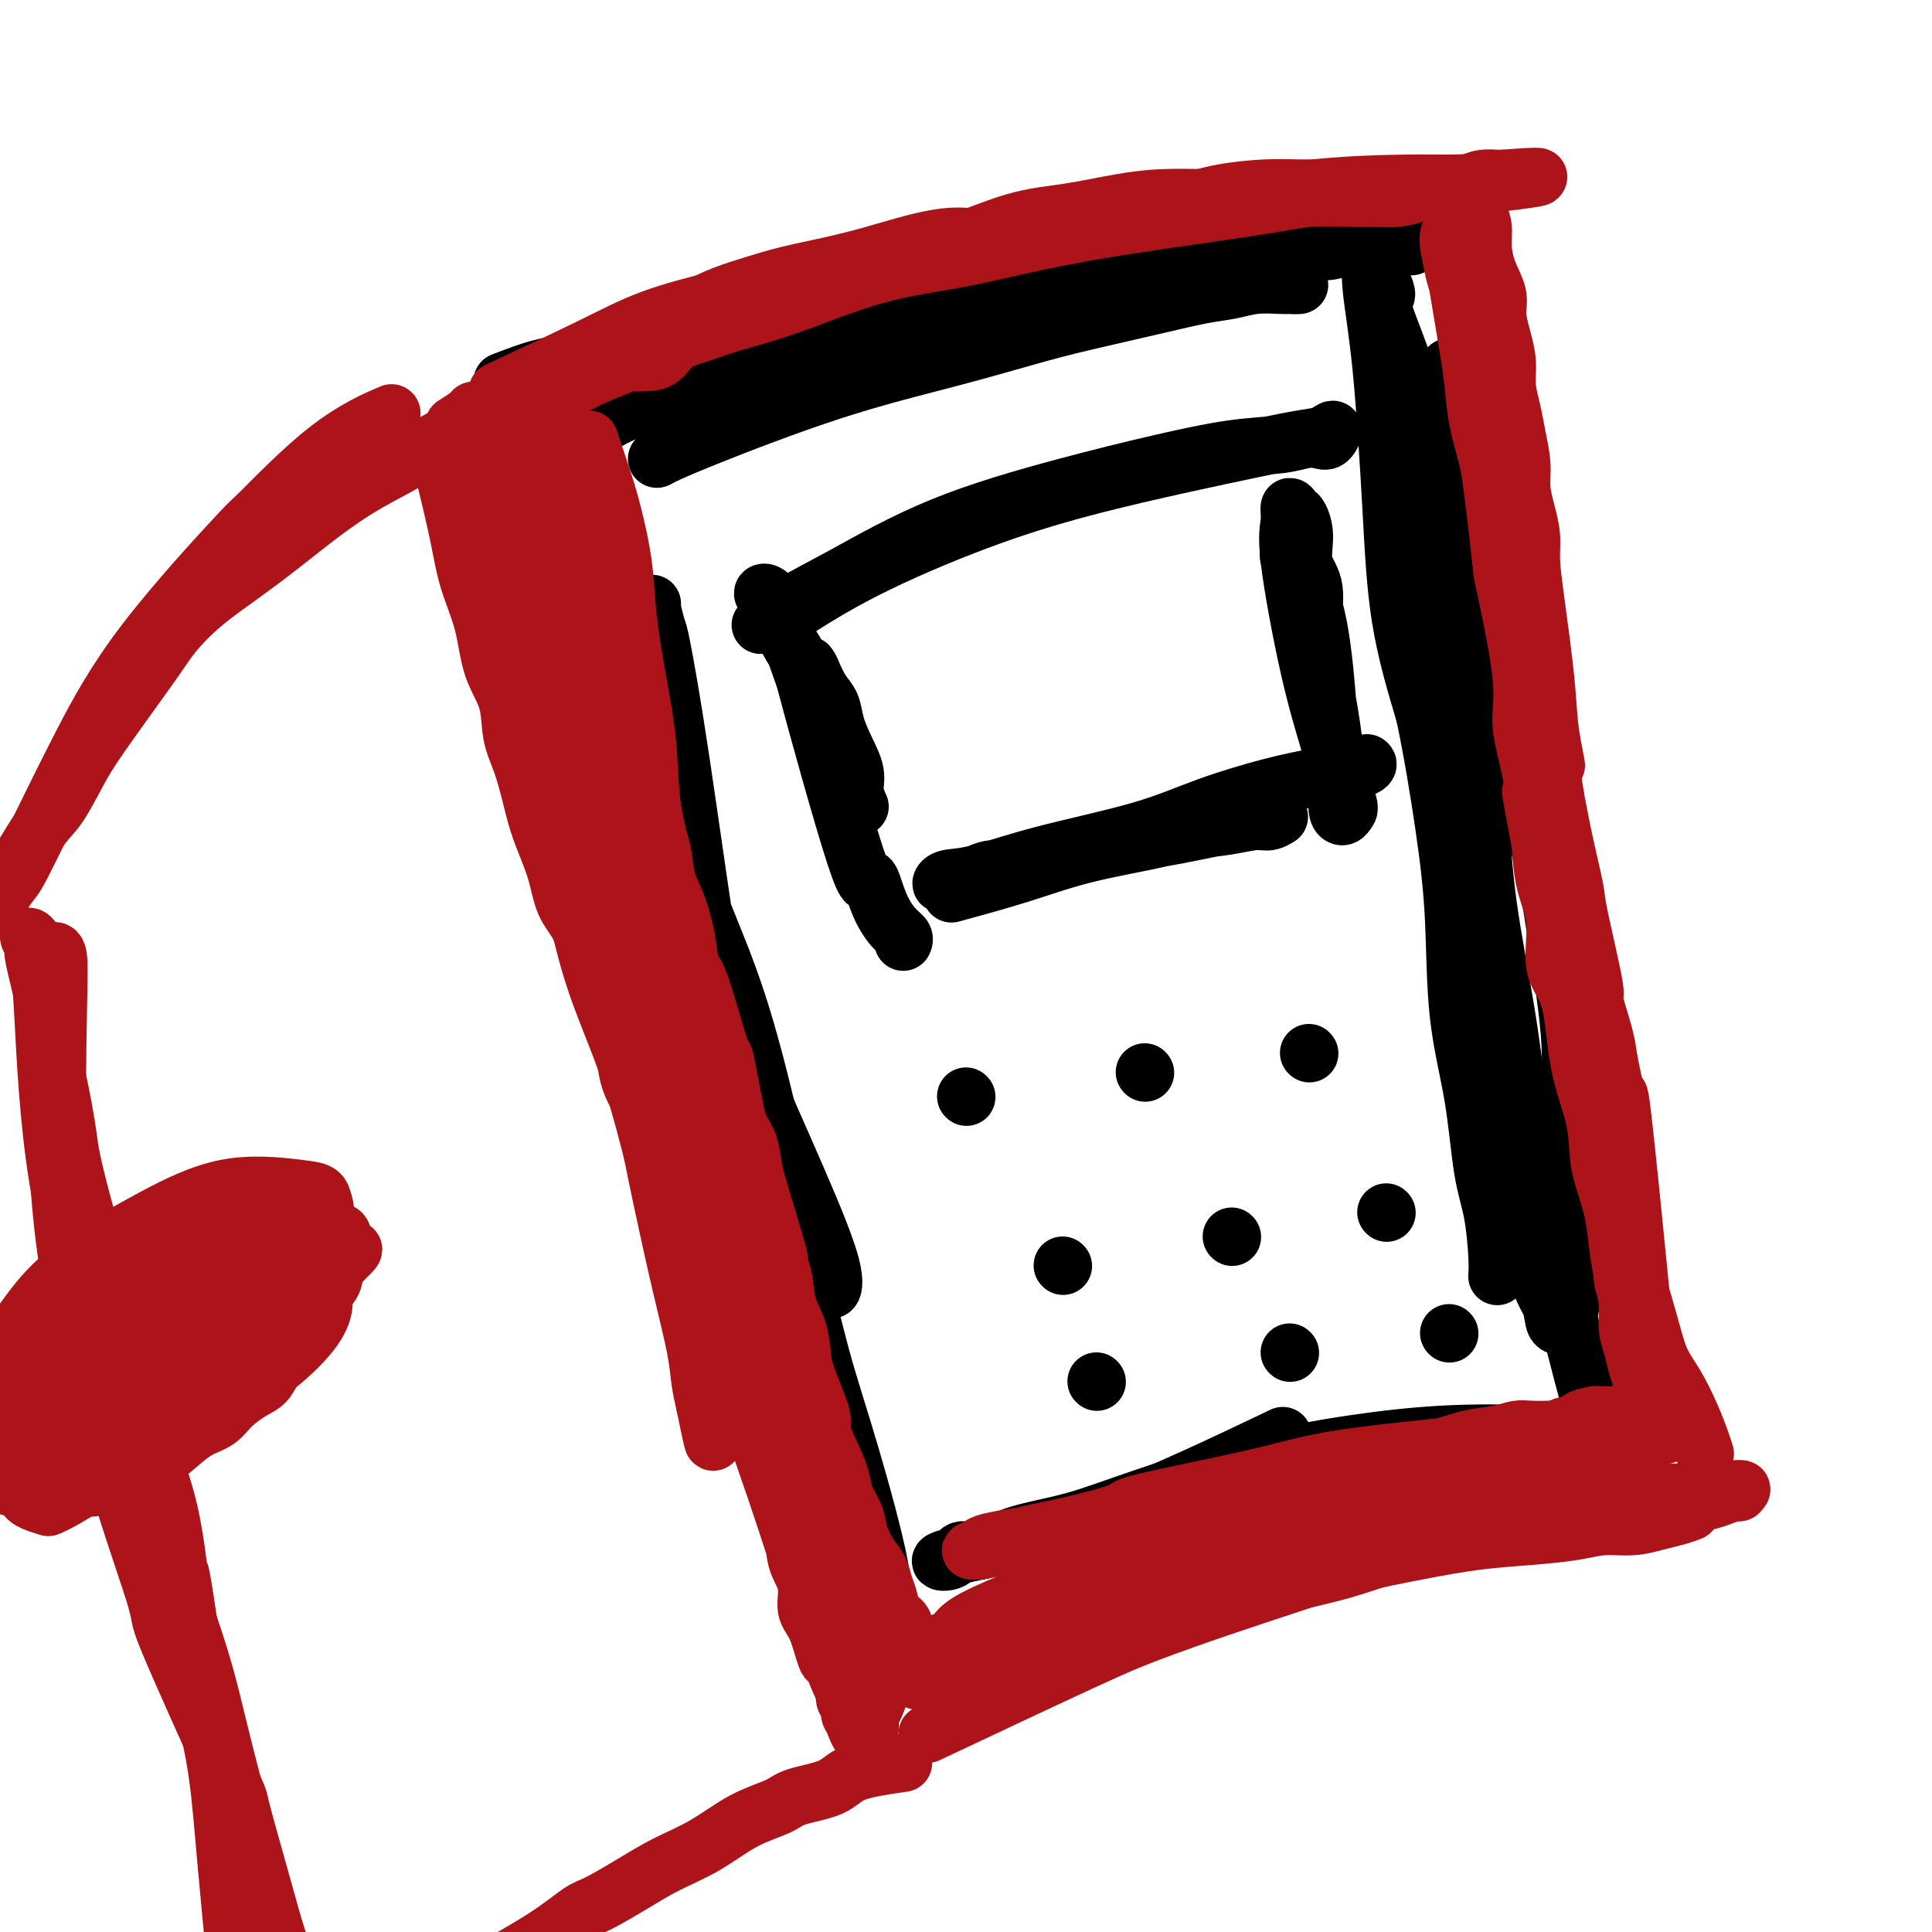 <svg viewBox='0 0 400 400' version='1.1' xmlns='http://www.w3.org/2000/svg' xmlns:xlink='http://www.w3.org/1999/xlink'><g fill='none' stroke='#000000' stroke-width='12' stroke-linecap='round' stroke-linejoin='round'><path d='M136,95c1.378,-0.735 2.756,-1.470 9,-4c6.244,-2.530 17.353,-6.855 27,-10c9.647,-3.145 17.832,-5.108 25,-7c7.168,-1.892 13.319,-3.711 18,-5c4.681,-1.289 7.892,-2.048 12,-3c4.108,-0.952 9.115,-2.097 13,-3c3.885,-0.903 6.650,-1.562 9,-2c2.350,-0.438 4.285,-0.653 6,-1c1.715,-0.347 3.211,-0.824 5,-1c1.789,-0.176 3.870,-0.049 5,0c1.130,0.049 1.310,0.020 2,0c0.690,-0.020 1.892,-0.032 2,0c0.108,0.032 -0.878,0.108 -2,0c-1.122,-0.108 -2.381,-0.400 -4,-1c-1.619,-0.600 -3.599,-1.508 -7,-2c-3.401,-0.492 -8.224,-0.568 -14,0c-5.776,0.568 -12.504,1.781 -20,3c-7.496,1.219 -15.759,2.443 -23,4c-7.241,1.557 -13.460,3.448 -19,5c-5.540,1.552 -10.402,2.767 -15,4c-4.598,1.233 -8.934,2.485 -13,4c-4.066,1.515 -7.864,3.292 -12,5c-4.136,1.708 -8.610,3.345 -12,5c-3.390,1.655 -5.695,3.327 -8,5'/><path d='M120,91c-5.828,3.077 -4.397,3.268 -5,4c-0.603,0.732 -3.239,2.005 -5,3c-1.761,0.995 -2.646,1.713 -3,2c-0.354,0.287 -0.177,0.144 0,0'/><path d='M124,105c1.885,6.451 3.770,12.901 6,22c2.230,9.099 4.805,20.846 7,31c2.195,10.154 4.009,18.715 7,28c2.991,9.285 7.158,19.294 10,28c2.842,8.706 4.358,16.107 6,22c1.642,5.893 3.411,10.276 5,14c1.589,3.724 2.997,6.787 4,9c1.003,2.213 1.600,3.575 2,5c0.400,1.425 0.604,2.912 1,3c0.396,0.088 0.985,-1.225 0,-5c-0.985,-3.775 -3.543,-10.013 -7,-18c-3.457,-7.987 -7.812,-17.723 -11,-25c-3.188,-7.277 -5.210,-12.097 -7,-17c-1.790,-4.903 -3.347,-9.891 -5,-15c-1.653,-5.109 -3.402,-10.340 -5,-16c-1.598,-5.660 -3.044,-11.749 -4,-16c-0.956,-4.251 -1.421,-6.663 -2,-11c-0.579,-4.337 -1.273,-10.599 -2,-16c-0.727,-5.401 -1.488,-9.942 -2,-13c-0.512,-3.058 -0.777,-4.634 -1,-6c-0.223,-1.366 -0.406,-2.522 -1,-3c-0.594,-0.478 -1.598,-0.280 -2,1c-0.402,1.280 -0.201,3.640 0,6'/><path d='M123,113c0.967,4.734 4.383,13.069 7,22c2.617,8.931 4.433,18.459 7,28c2.567,9.541 5.883,19.094 9,27c3.117,7.906 6.033,14.163 10,29c3.967,14.837 8.984,38.254 11,49c2.016,10.746 1.031,8.822 2,13c0.969,4.178 3.892,14.459 6,22c2.108,7.541 3.401,12.341 4,16c0.599,3.659 0.505,6.178 1,8c0.495,1.822 1.579,2.947 2,4c0.421,1.053 0.178,2.034 0,2c-0.178,-0.034 -0.291,-1.082 0,-2c0.291,-0.918 0.988,-1.707 0,-7c-0.988,-5.293 -3.660,-15.090 -6,-23c-2.340,-7.910 -4.349,-13.933 -6,-20c-1.651,-6.067 -2.945,-12.177 -5,-18c-2.055,-5.823 -4.873,-11.357 -7,-17c-2.127,-5.643 -3.564,-11.393 -5,-17c-1.436,-5.607 -2.872,-11.072 -5,-24c-2.128,-12.928 -4.948,-33.321 -7,-47c-2.052,-13.679 -3.334,-20.646 -4,-24c-0.666,-3.354 -0.714,-3.095 -1,-4c-0.286,-0.905 -0.809,-2.975 -1,-4c-0.191,-1.025 -0.052,-1.007 0,-1c0.052,0.007 0.015,0.002 0,0c-0.015,-0.002 -0.007,-0.001 0,0'/><path d='M209,333c6.101,-2.737 12.202,-5.475 19,-8c6.798,-2.525 14.294,-4.839 21,-7c6.706,-2.161 12.623,-4.171 18,-6c5.377,-1.829 10.212,-3.479 15,-5c4.788,-1.521 9.527,-2.914 14,-4c4.473,-1.086 8.681,-1.864 12,-2c3.319,-0.136 5.750,0.370 8,0c2.250,-0.370 4.318,-1.615 6,-2c1.682,-0.385 2.977,0.090 4,0c1.023,-0.090 1.774,-0.743 2,-1c0.226,-0.257 -0.072,-0.116 -1,0c-0.928,0.116 -2.485,0.208 -4,0c-1.515,-0.208 -2.987,-0.717 -7,-1c-4.013,-0.283 -10.567,-0.340 -17,0c-6.433,0.340 -12.747,1.076 -19,2c-6.253,0.924 -12.447,2.035 -20,4c-7.553,1.965 -16.465,4.784 -23,7c-6.535,2.216 -10.694,3.830 -15,5c-4.306,1.170 -8.761,1.894 -12,3c-3.239,1.106 -5.263,2.592 -7,3c-1.737,0.408 -3.187,-0.262 -4,0c-0.813,0.262 -0.988,1.455 -2,2c-1.012,0.545 -2.861,0.441 -2,0c0.861,-0.441 4.430,-1.221 8,-2'/><path d='M203,321c4.560,-1.000 12.958,-2.500 25,-7c12.042,-4.500 27.726,-12.000 34,-15c6.274,-3.000 3.137,-1.500 0,0'/><path d='M332,298c-0.395,-0.452 -0.789,-0.904 -2,-5c-1.211,-4.096 -3.238,-11.837 -5,-19c-1.762,-7.163 -3.258,-13.747 -5,-21c-1.742,-7.253 -3.731,-15.173 -5,-22c-1.269,-6.827 -1.818,-12.560 -3,-20c-1.182,-7.440 -2.996,-16.588 -4,-24c-1.004,-7.412 -1.198,-13.087 -2,-19c-0.802,-5.913 -2.211,-12.065 -3,-17c-0.789,-4.935 -0.958,-8.654 -1,-13c-0.042,-4.346 0.042,-9.321 0,-14c-0.042,-4.679 -0.209,-9.063 0,-13c0.209,-3.937 0.795,-7.428 1,-11c0.205,-3.572 0.031,-7.225 0,-10c-0.031,-2.775 0.083,-4.670 0,-6c-0.083,-1.330 -0.362,-2.093 -1,-3c-0.638,-0.907 -1.635,-1.958 -2,-3c-0.365,-1.042 -0.096,-2.076 0,-2c0.096,0.076 0.021,1.262 0,2c-0.021,0.738 0.012,1.030 0,2c-0.012,0.970 -0.070,2.619 0,6c0.070,3.381 0.266,8.494 2,17c1.734,8.506 5.005,20.406 7,29c1.995,8.594 2.713,13.884 4,20c1.287,6.116 3.144,13.058 5,20'/><path d='M318,172c3.195,14.058 3.181,14.702 4,20c0.819,5.298 2.469,15.248 3,22c0.531,6.752 -0.057,10.305 0,18c0.057,7.695 0.760,19.533 1,25c0.240,5.467 0.019,4.564 0,5c-0.019,0.436 0.165,2.210 0,4c-0.165,1.790 -0.680,3.595 -1,5c-0.320,1.405 -0.444,2.410 -1,3c-0.556,0.590 -1.544,0.764 -2,0c-0.456,-0.764 -0.382,-2.467 -1,-4c-0.618,-1.533 -1.930,-2.895 -3,-8c-1.070,-5.105 -1.898,-13.951 -3,-22c-1.102,-8.049 -2.477,-15.299 -4,-23c-1.523,-7.701 -3.195,-15.853 -4,-22c-0.805,-6.147 -0.744,-10.289 -2,-16c-1.256,-5.711 -3.830,-12.990 -6,-19c-2.170,-6.010 -3.937,-10.751 -4,-22c-0.063,-11.249 1.577,-29.007 0,-43c-1.577,-13.993 -6.372,-24.220 -8,-29c-1.628,-4.780 -0.091,-4.112 0,-5c0.091,-0.888 -1.265,-3.330 -2,-5c-0.735,-1.670 -0.848,-2.567 -1,-2c-0.152,0.567 -0.342,2.600 0,6c0.342,3.400 1.215,8.169 2,16c0.785,7.831 1.480,18.724 2,28c0.520,9.276 0.863,16.936 2,24c1.137,7.064 3.069,13.532 5,20'/><path d='M295,148c1.563,7.417 2.971,15.959 4,23c1.029,7.041 1.680,12.581 2,19c0.320,6.419 0.310,13.718 1,20c0.690,6.282 2.080,11.547 3,17c0.920,5.453 1.371,11.094 2,15c0.629,3.906 1.437,6.078 2,9c0.563,2.922 0.882,6.594 1,9c0.118,2.406 0.034,3.544 0,4c-0.034,0.456 -0.017,0.228 0,0'/><path d='M160,125c-0.251,-0.796 -0.501,-1.592 -1,-2c-0.499,-0.408 -1.246,-0.428 -1,0c0.246,0.428 1.486,1.303 2,2c0.514,0.697 0.301,1.217 1,3c0.699,1.783 2.308,4.828 3,6c0.692,1.172 0.465,0.470 1,2c0.535,1.530 1.831,5.292 3,8c1.169,2.708 2.211,4.363 3,6c0.789,1.637 1.327,3.258 2,5c0.673,1.742 1.483,3.607 2,5c0.517,1.393 0.743,2.313 1,3c0.257,0.687 0.547,1.140 1,2c0.453,0.860 1.071,2.128 1,2c-0.071,-0.128 -0.830,-1.651 -1,-3c-0.170,-1.349 0.250,-2.524 0,-4c-0.250,-1.476 -1.169,-3.255 -2,-5c-0.831,-1.745 -1.573,-3.457 -2,-5c-0.427,-1.543 -0.538,-2.915 -1,-4c-0.462,-1.085 -1.275,-1.881 -2,-3c-0.725,-1.119 -1.363,-2.559 -2,-4'/><path d='M168,139c-1.622,-3.675 -0.678,1.139 -1,1c-0.322,-0.139 -1.909,-5.229 0,2c1.909,7.229 7.314,26.777 10,35c2.686,8.223 2.653,5.121 3,5c0.347,-0.121 1.074,2.738 2,5c0.926,2.262 2.052,3.926 3,5c0.948,1.074 1.717,1.558 2,2c0.283,0.442 0.081,0.840 0,1c-0.081,0.160 -0.040,0.080 0,0'/><path d='M162,128c5.103,-3.271 10.205,-6.542 17,-10c6.795,-3.458 15.282,-7.101 23,-10c7.718,-2.899 14.666,-5.052 22,-7c7.334,-1.948 15.056,-3.691 21,-5c5.944,-1.309 10.112,-2.186 14,-3c3.888,-0.814 7.495,-1.567 10,-2c2.505,-0.433 3.907,-0.548 5,-1c1.093,-0.452 1.879,-1.242 2,-1c0.121,0.242 -0.421,1.517 -1,2c-0.579,0.483 -1.195,0.176 -2,0c-0.805,-0.176 -1.800,-0.220 -3,0c-1.200,0.220 -2.604,0.703 -5,1c-2.396,0.297 -5.785,0.406 -10,1c-4.215,0.594 -9.255,1.673 -15,3c-5.745,1.327 -12.195,2.903 -20,5c-7.805,2.097 -16.964,4.717 -25,8c-8.036,3.283 -14.948,7.231 -20,10c-5.052,2.769 -8.245,4.361 -11,6c-2.755,1.639 -5.073,3.325 -6,4c-0.927,0.675 -0.464,0.337 0,0'/><path d='M197,185c4.809,-1.314 9.617,-2.628 14,-4c4.383,-1.372 8.340,-2.803 13,-4c4.660,-1.197 10.024,-2.162 14,-3c3.976,-0.838 6.563,-1.550 9,-2c2.437,-0.450 4.724,-0.638 7,-1c2.276,-0.362 4.541,-0.896 6,-1c1.459,-0.104 2.113,0.223 3,0c0.887,-0.223 2.005,-0.996 2,-1c-0.005,-0.004 -1.135,0.760 -2,1c-0.865,0.240 -1.464,-0.046 -3,0c-1.536,0.046 -4.008,0.423 -7,1c-2.992,0.577 -6.505,1.354 -10,2c-3.495,0.646 -6.974,1.162 -11,2c-4.026,0.838 -8.601,1.999 -12,3c-3.399,1.001 -5.622,1.842 -8,2c-2.378,0.158 -4.910,-0.368 -7,0c-2.090,0.368 -3.738,1.628 -5,2c-1.262,0.372 -2.138,-0.146 -3,0c-0.862,0.146 -1.709,0.956 -2,1c-0.291,0.044 -0.027,-0.679 1,-1c1.027,-0.321 2.817,-0.239 6,-1c3.183,-0.761 7.759,-2.364 14,-4c6.241,-1.636 14.147,-3.304 20,-5c5.853,-1.696 9.653,-3.418 14,-5c4.347,-1.582 9.242,-3.023 13,-4c3.758,-0.977 6.379,-1.488 9,-2'/><path d='M272,161c12.735,-3.431 7.073,-1.507 6,-1c-1.073,0.507 2.442,-0.402 4,-1c1.558,-0.598 1.159,-0.885 1,-1c-0.159,-0.115 -0.080,-0.057 0,0'/><path d='M276,161c-0.289,-3.772 -0.578,-7.543 -1,-13c-0.422,-5.457 -0.977,-12.599 -2,-18c-1.023,-5.401 -2.513,-9.061 -3,-12c-0.487,-2.939 0.028,-5.158 0,-7c-0.028,-1.842 -0.599,-3.309 -1,-4c-0.401,-0.691 -0.632,-0.606 -1,-1c-0.368,-0.394 -0.874,-1.266 -1,-1c-0.126,0.266 0.128,1.670 0,3c-0.128,1.330 -0.637,2.586 0,8c0.637,5.414 2.418,14.988 4,22c1.582,7.012 2.963,11.463 4,15c1.037,3.537 1.731,6.160 2,8c0.269,1.840 0.112,2.897 0,4c-0.112,1.103 -0.181,2.253 0,3c0.181,0.747 0.610,1.091 1,1c0.390,-0.091 0.740,-0.617 1,-1c0.260,-0.383 0.430,-0.623 0,-2c-0.430,-1.377 -1.458,-3.890 -2,-6c-0.542,-2.110 -0.597,-3.816 -1,-7c-0.403,-3.184 -1.155,-7.845 -2,-12c-0.845,-4.155 -1.785,-7.805 -2,-11c-0.215,-3.195 0.293,-5.936 0,-8c-0.293,-2.064 -1.388,-3.450 -2,-5c-0.612,-1.550 -0.742,-3.263 -1,-4c-0.258,-0.737 -0.645,-0.496 -1,0c-0.355,0.496 -0.677,1.248 -1,2'/><path d='M267,115c-0.333,0.333 -0.167,0.167 0,0'/><path d='M200,227c0.000,0.000 0.100,0.100 0.1,0.1'/><path d='M237,222c0.000,0.000 0.100,0.100 0.1,0.1'/><path d='M271,218c0.000,0.000 0.100,0.100 0.1,0.1'/><path d='M220,262c0.000,0.000 0.100,0.100 0.1,0.1'/><path d='M255,256c0.000,0.000 0.100,0.100 0.1,0.1'/><path d='M287,251c0.000,0.000 0.100,0.100 0.1,0.1'/><path d='M227,286c0.000,0.000 0.100,0.100 0.1,0.1'/><path d='M267,280c0.000,0.000 0.100,0.100 0.1,0.1'/><path d='M300,276c0.000,0.000 0.100,0.100 0.1,0.1'/><path d='M104,79c3.034,-1.172 6.068,-2.344 9,-3c2.932,-0.656 5.763,-0.794 7,-1c1.237,-0.206 0.881,-0.478 2,-1c1.119,-0.522 3.714,-1.292 6,-2c2.286,-0.708 4.262,-1.354 7,-2c2.738,-0.646 6.239,-1.291 9,-2c2.761,-0.709 4.782,-1.482 7,-2c2.218,-0.518 4.632,-0.782 7,-1c2.368,-0.218 4.691,-0.391 7,-1c2.309,-0.609 4.605,-1.655 7,-2c2.395,-0.345 4.891,0.010 7,0c2.109,-0.010 3.833,-0.384 6,-1c2.167,-0.616 4.777,-1.474 7,-2c2.223,-0.526 4.059,-0.719 6,-1c1.941,-0.281 3.988,-0.650 6,-1c2.012,-0.350 3.990,-0.682 6,-1c2.010,-0.318 4.051,-0.621 6,-1c1.949,-0.379 3.804,-0.834 6,-1c2.196,-0.166 4.733,-0.045 7,0c2.267,0.045 4.264,0.012 6,0c1.736,-0.012 3.210,-0.003 5,0c1.790,0.003 3.895,0.002 6,0'/><path d='M246,54c4.707,-0.222 4.474,-0.776 6,-1c1.526,-0.224 4.810,-0.116 7,0c2.190,0.116 3.285,0.241 5,0c1.715,-0.241 4.050,-0.849 6,-1c1.950,-0.151 3.515,0.156 5,0c1.485,-0.156 2.890,-0.774 4,-1c1.110,-0.226 1.927,-0.061 3,0c1.073,0.061 2.404,0.016 4,0c1.596,-0.016 3.459,-0.004 4,0c0.541,0.004 -0.239,0.001 0,0c0.239,-0.001 1.497,-0.000 2,0c0.503,0.000 0.252,0.000 0,0'/></g>
<g fill='none' stroke='#AD1419' stroke-width='12' stroke-linecap='round' stroke-linejoin='round'><path d='M103,81c6.900,-3.226 13.800,-6.453 19,-9c5.200,-2.547 8.699,-4.415 13,-6c4.301,-1.585 9.405,-2.886 14,-4c4.595,-1.114 8.680,-2.041 13,-3c4.320,-0.959 8.875,-1.951 13,-3c4.125,-1.049 7.822,-2.154 12,-3c4.178,-0.846 8.839,-1.434 13,-2c4.161,-0.566 7.824,-1.111 12,-2c4.176,-0.889 8.867,-2.123 13,-3c4.133,-0.877 7.710,-1.398 11,-2c3.290,-0.602 6.295,-1.286 9,-2c2.705,-0.714 5.111,-1.459 8,-2c2.889,-0.541 6.260,-0.877 9,-1c2.740,-0.123 4.847,-0.033 7,0c2.153,0.033 4.351,0.009 6,0c1.649,-0.009 2.749,-0.002 5,0c2.251,0.002 5.653,0.001 7,0c1.347,-0.001 0.638,-0.000 1,0c0.362,0.000 1.793,0.000 3,0c1.207,-0.000 2.190,-0.000 3,0c0.810,0.000 1.449,0.000 2,0c0.551,-0.000 1.015,-0.000 1,0c-0.015,0.000 -0.507,0.000 -1,0'/><path d='M296,39c6.496,-0.199 1.236,-0.197 -1,0c-2.236,0.197 -1.447,0.588 -2,1c-0.553,0.412 -2.449,0.846 -4,1c-1.551,0.154 -2.757,0.027 -4,0c-1.243,-0.027 -2.524,0.044 -5,0c-2.476,-0.044 -6.148,-0.204 -9,0c-2.852,0.204 -4.884,0.770 -13,2c-8.116,1.230 -22.315,3.123 -33,5c-10.685,1.877 -17.855,3.738 -24,5c-6.145,1.262 -11.265,1.924 -16,3c-4.735,1.076 -9.085,2.566 -13,4c-3.915,1.434 -7.394,2.811 -11,4c-3.606,1.189 -7.338,2.189 -10,3c-2.662,0.811 -4.253,1.433 -6,2c-1.747,0.567 -3.651,1.080 -5,2c-1.349,0.920 -2.142,2.247 -3,3c-0.858,0.753 -1.781,0.933 -3,1c-1.219,0.067 -2.735,0.022 -4,0c-1.265,-0.022 -2.278,-0.022 -3,0c-0.722,0.022 -1.152,0.065 -2,0c-0.848,-0.065 -2.114,-0.239 -3,0c-0.886,0.239 -1.392,0.890 -2,1c-0.608,0.110 -1.317,-0.321 -2,0c-0.683,0.321 -1.338,1.392 -2,2c-0.662,0.608 -1.330,0.751 -2,1c-0.670,0.249 -1.342,0.605 -2,1c-0.658,0.395 -1.301,0.830 -2,1c-0.699,0.170 -1.456,0.077 -2,0c-0.544,-0.077 -0.877,-0.136 -1,0c-0.123,0.136 -0.035,0.467 0,1c0.035,0.533 0.018,1.266 0,2'/><path d='M107,84c-1.745,1.562 -0.608,1.467 0,2c0.608,0.533 0.688,1.695 1,3c0.312,1.305 0.858,2.754 1,4c0.142,1.246 -0.118,2.290 1,5c1.118,2.710 3.614,7.087 5,10c1.386,2.913 1.661,4.361 2,6c0.339,1.639 0.743,3.468 2,7c1.257,3.532 3.367,8.767 5,13c1.633,4.233 2.788,7.464 3,9c0.212,1.536 -0.519,1.377 0,3c0.519,1.623 2.290,5.027 3,7c0.710,1.973 0.361,2.516 1,5c0.639,2.484 2.268,6.910 3,9c0.732,2.090 0.567,1.845 1,3c0.433,1.155 1.464,3.711 2,6c0.536,2.289 0.578,4.310 1,6c0.422,1.690 1.224,3.047 2,5c0.776,1.953 1.528,4.502 2,7c0.472,2.498 0.665,4.947 1,6c0.335,1.053 0.811,0.711 2,4c1.189,3.289 3.091,10.210 4,13c0.909,2.790 0.825,1.448 1,2c0.175,0.552 0.610,2.997 1,5c0.390,2.003 0.734,3.564 1,5c0.266,1.436 0.453,2.746 1,4c0.547,1.254 1.455,2.453 2,4c0.545,1.547 0.727,3.442 1,5c0.273,1.558 0.636,2.779 1,4'/><path d='M157,246c7.909,26.000 2.682,10.001 1,5c-1.682,-5.001 0.183,0.997 1,4c0.817,3.003 0.587,3.013 1,4c0.413,0.987 1.470,2.951 2,5c0.530,2.049 0.532,4.181 1,6c0.468,1.819 1.402,3.324 2,5c0.598,1.676 0.859,3.521 1,5c0.141,1.479 0.160,2.590 1,5c0.840,2.410 2.500,6.118 3,8c0.500,1.882 -0.160,1.938 0,3c0.160,1.062 1.141,3.130 2,5c0.859,1.870 1.595,3.543 2,5c0.405,1.457 0.479,2.697 1,4c0.521,1.303 1.487,2.670 2,4c0.513,1.330 0.571,2.624 1,4c0.429,1.376 1.227,2.834 2,4c0.773,1.166 1.521,2.041 2,3c0.479,0.959 0.688,2.001 1,3c0.312,0.999 0.728,1.955 1,3c0.272,1.045 0.401,2.178 1,3c0.599,0.822 1.667,1.333 2,2c0.333,0.667 -0.071,1.489 0,2c0.071,0.511 0.615,0.711 1,1c0.385,0.289 0.610,0.667 1,1c0.390,0.333 0.944,0.622 1,1c0.056,0.378 -0.385,0.844 0,1c0.385,0.156 1.598,0.000 2,0c0.402,-0.000 -0.007,0.154 0,0c0.007,-0.154 0.431,-0.615 1,-1c0.569,-0.385 1.285,-0.692 2,-1'/><path d='M195,340c1.645,-0.173 2.259,-1.106 3,-2c0.741,-0.894 1.610,-1.749 4,-3c2.390,-1.251 6.302,-2.900 9,-4c2.698,-1.100 4.183,-1.652 6,-2c1.817,-0.348 3.965,-0.491 6,-1c2.035,-0.509 3.956,-1.383 6,-2c2.044,-0.617 4.211,-0.977 6,-1c1.789,-0.023 3.198,0.289 5,0c1.802,-0.289 3.995,-1.181 6,-2c2.005,-0.819 3.823,-1.567 6,-2c2.177,-0.433 4.714,-0.553 7,-1c2.286,-0.447 4.321,-1.221 7,-2c2.679,-0.779 6.003,-1.564 9,-2c2.997,-0.436 5.668,-0.523 8,-1c2.332,-0.477 4.324,-1.344 7,-2c2.676,-0.656 6.038,-1.099 9,-2c2.962,-0.901 5.526,-2.259 8,-3c2.474,-0.741 4.857,-0.866 7,-1c2.143,-0.134 4.045,-0.277 6,-1c1.955,-0.723 3.961,-2.025 6,-3c2.039,-0.975 4.109,-1.624 6,-2c1.891,-0.376 3.602,-0.478 5,-1c1.398,-0.522 2.484,-1.464 4,-2c1.516,-0.536 3.462,-0.666 4,-1c0.538,-0.334 -0.333,-0.871 0,-1c0.333,-0.129 1.871,0.151 2,0c0.129,-0.151 -1.151,-0.731 -2,-1c-0.849,-0.269 -1.267,-0.226 -3,0c-1.733,0.226 -4.781,0.636 -8,1c-3.219,0.364 -6.610,0.682 -10,1'/><path d='M324,297c-6.396,0.316 -11.887,1.105 -20,2c-8.113,0.895 -18.848,1.896 -26,3c-7.152,1.104 -10.720,2.312 -18,4c-7.280,1.688 -18.274,3.856 -23,5c-4.726,1.144 -3.186,1.263 -5,2c-1.814,0.737 -6.982,2.092 -11,3c-4.018,0.908 -6.885,1.367 -9,2c-2.115,0.633 -3.478,1.438 -5,2c-1.522,0.562 -3.205,0.880 -4,1c-0.795,0.120 -0.704,0.043 -1,0c-0.296,-0.043 -0.979,-0.053 -1,0c-0.021,0.053 0.619,0.170 1,0c0.381,-0.170 0.502,-0.626 1,-1c0.498,-0.374 1.374,-0.667 3,-1c1.626,-0.333 4.002,-0.707 6,-1c1.998,-0.293 3.619,-0.505 6,-1c2.381,-0.495 5.521,-1.272 9,-2c3.479,-0.728 7.298,-1.406 11,-2c3.702,-0.594 7.286,-1.105 11,-2c3.714,-0.895 7.558,-2.175 11,-3c3.442,-0.825 6.481,-1.194 10,-2c3.519,-0.806 7.519,-2.047 11,-3c3.481,-0.953 6.445,-1.618 9,-2c2.555,-0.382 4.702,-0.481 7,-1c2.298,-0.519 4.746,-1.460 7,-2c2.254,-0.540 4.315,-0.681 6,-1c1.685,-0.319 2.993,-0.818 4,-1c1.007,-0.182 1.713,-0.049 3,0c1.287,0.049 3.154,0.013 4,0c0.846,-0.013 0.670,-0.004 1,0c0.330,0.004 1.165,0.002 2,0'/><path d='M324,296c18.811,-4.106 5.340,-1.871 1,-1c-4.340,0.871 0.451,0.377 2,0c1.549,-0.377 -0.143,-0.636 0,-1c0.143,-0.364 2.121,-0.832 3,-1c0.879,-0.168 0.659,-0.034 1,0c0.341,0.034 1.244,-0.032 2,0c0.756,0.032 1.365,0.160 2,0c0.635,-0.160 1.295,-0.609 2,-1c0.705,-0.391 1.454,-0.726 2,-1c0.546,-0.274 0.890,-0.488 1,-1c0.110,-0.512 -0.013,-1.322 0,-2c0.013,-0.678 0.162,-1.225 0,-2c-0.162,-0.775 -0.635,-1.777 -1,-3c-0.365,-1.223 -0.623,-2.667 -1,-4c-0.377,-1.333 -0.874,-2.556 -1,-4c-0.126,-1.444 0.117,-3.110 0,-5c-0.117,-1.890 -0.595,-4.004 -1,-6c-0.405,-1.996 -0.736,-3.874 -1,-6c-0.264,-2.126 -0.459,-4.501 -1,-7c-0.541,-2.499 -1.428,-5.123 -2,-7c-0.572,-1.877 -0.831,-3.008 -1,-5c-0.169,-1.992 -0.250,-4.845 -1,-8c-0.750,-3.155 -2.169,-6.613 -3,-11c-0.831,-4.387 -1.073,-9.703 -2,-13c-0.927,-3.297 -2.537,-4.574 -3,-7c-0.463,-2.426 0.222,-5.999 0,-9c-0.222,-3.001 -1.349,-5.429 -2,-8c-0.651,-2.571 -0.825,-5.286 -1,-8'/><path d='M319,175c-3.450,-18.410 -1.576,-8.934 -1,-7c0.576,1.934 -0.146,-3.675 -1,-8c-0.854,-4.325 -1.839,-7.368 -2,-10c-0.161,-2.632 0.504,-4.853 0,-10c-0.504,-5.147 -2.175,-13.220 -3,-17c-0.825,-3.780 -0.802,-3.267 -1,-5c-0.198,-1.733 -0.616,-5.711 -1,-9c-0.384,-3.289 -0.733,-5.890 -1,-8c-0.267,-2.110 -0.453,-3.728 -1,-6c-0.547,-2.272 -1.456,-5.198 -2,-8c-0.544,-2.802 -0.723,-5.481 -1,-8c-0.277,-2.519 -0.652,-4.879 -1,-7c-0.348,-2.121 -0.668,-4.003 -1,-6c-0.332,-1.997 -0.676,-4.110 -1,-6c-0.324,-1.890 -0.627,-3.556 -1,-5c-0.373,-1.444 -0.817,-2.665 -1,-4c-0.183,-1.335 -0.105,-2.783 0,-2c0.105,0.783 0.237,3.796 1,7c0.763,3.204 2.157,6.598 3,10c0.843,3.402 1.135,6.812 2,10c0.865,3.188 2.301,6.153 3,9c0.699,2.847 0.659,5.577 1,9c0.341,3.423 1.064,7.540 2,11c0.936,3.460 2.085,6.264 3,11c0.915,4.736 1.596,11.403 2,17c0.404,5.597 0.532,10.122 1,15c0.468,4.878 1.277,10.108 2,15c0.723,4.892 1.362,9.446 2,14'/><path d='M322,177c1.634,12.052 2.217,11.682 3,15c0.783,3.318 1.764,10.323 3,17c1.236,6.677 2.727,13.025 4,21c1.273,7.975 2.327,17.577 3,23c0.673,5.423 0.965,6.669 1,8c0.035,1.331 -0.186,2.749 0,4c0.186,1.251 0.781,2.337 1,3c0.219,0.663 0.063,0.904 0,1c-0.063,0.096 -0.031,0.048 0,0'/><path d='M94,88c1.156,-0.733 2.311,-1.467 3,-2c0.689,-0.533 0.911,-0.867 1,-1c0.089,-0.133 0.044,-0.067 0,0'/><path d='M92,98c1.122,4.687 2.245,9.374 3,13c0.755,3.626 1.143,6.191 2,9c0.857,2.809 2.183,5.862 3,9c0.817,3.138 1.125,6.361 2,9c0.875,2.639 2.316,4.695 3,7c0.684,2.305 0.610,4.858 1,7c0.390,2.142 1.244,3.871 2,6c0.756,2.129 1.414,4.658 2,7c0.586,2.342 1.100,4.498 2,7c0.900,2.502 2.184,5.348 3,8c0.816,2.652 1.163,5.108 2,7c0.837,1.892 2.165,3.221 3,5c0.835,1.779 1.179,4.008 2,6c0.821,1.992 2.120,3.746 3,6c0.880,2.254 1.341,5.007 2,7c0.659,1.993 1.514,3.224 2,5c0.486,1.776 0.602,4.096 1,6c0.398,1.904 1.079,3.393 2,5c0.921,1.607 2.082,3.331 3,5c0.918,1.669 1.594,3.281 2,5c0.406,1.719 0.542,3.543 1,5c0.458,1.457 1.239,2.546 2,4c0.761,1.454 1.503,3.273 2,5c0.497,1.727 0.748,3.364 1,5'/><path d='M143,256c5.150,13.866 2.525,6.532 2,5c-0.525,-1.532 1.049,2.739 2,5c0.951,2.261 1.280,2.512 2,5c0.720,2.488 1.831,7.213 3,10c1.169,2.787 2.397,3.634 3,5c0.603,1.366 0.581,3.250 1,5c0.419,1.750 1.281,3.367 2,5c0.719,1.633 1.297,3.283 2,5c0.703,1.717 1.531,3.503 2,5c0.469,1.497 0.577,2.707 1,4c0.423,1.293 1.160,2.669 2,4c0.840,1.331 1.783,2.615 2,4c0.217,1.385 -0.292,2.870 0,4c0.292,1.130 1.383,1.905 2,3c0.617,1.095 0.758,2.509 1,4c0.242,1.491 0.585,3.060 1,4c0.415,0.940 0.903,1.252 1,2c0.097,0.748 -0.199,1.930 0,3c0.199,1.070 0.891,2.026 1,3c0.109,0.974 -0.364,1.967 0,3c0.364,1.033 1.566,2.107 2,3c0.434,0.893 0.101,1.605 0,2c-0.101,0.395 0.029,0.473 0,1c-0.029,0.527 -0.218,1.503 0,2c0.218,0.497 0.842,0.515 1,1c0.158,0.485 -0.150,1.438 0,2c0.150,0.562 0.757,0.732 1,1c0.243,0.268 0.121,0.634 0,1'/><path d='M177,357c1.970,5.521 1.894,-0.178 2,-2c0.106,-1.822 0.393,0.233 1,0c0.607,-0.233 1.534,-2.753 2,-4c0.466,-1.247 0.472,-1.220 1,-2c0.528,-0.780 1.580,-2.366 2,-3c0.420,-0.634 0.210,-0.317 0,0'/><path d='M99,88c-2.918,0.930 -5.835,1.861 -8,3c-2.165,1.139 -3.577,2.487 -6,4c-2.423,1.513 -5.858,3.190 -9,5c-3.142,1.810 -5.993,3.754 -9,6c-3.007,2.246 -6.171,4.794 -9,7c-2.829,2.206 -5.324,4.070 -8,6c-2.676,1.930 -5.534,3.927 -8,6c-2.466,2.073 -4.540,4.221 -6,6c-1.460,1.779 -2.307,3.188 -5,7c-2.693,3.812 -7.233,10.027 -10,14c-2.767,3.973 -3.763,5.703 -5,8c-1.237,2.297 -2.716,5.162 -4,7c-1.284,1.838 -2.371,2.649 -4,5c-1.629,2.351 -3.798,6.240 -5,8c-1.202,1.760 -1.436,1.389 -2,2c-0.564,0.611 -1.460,2.203 -2,3c-0.540,0.797 -0.726,0.799 -1,1c-0.274,0.201 -0.637,0.600 -1,1'/><path d='M-3,187c-6.541,9.608 -0.395,2.630 2,0c2.395,-2.630 1.038,-0.910 1,-1c-0.038,-0.090 1.242,-1.990 2,-3c0.758,-1.010 0.993,-1.132 2,-3c1.007,-1.868 2.784,-5.484 5,-10c2.216,-4.516 4.869,-9.932 8,-16c3.131,-6.068 6.739,-12.790 13,-21c6.261,-8.210 15.175,-17.910 19,-22c3.825,-4.090 2.561,-2.571 5,-5c2.439,-2.429 8.580,-8.808 14,-13c5.420,-4.192 10.120,-6.198 12,-7c1.880,-0.802 0.940,-0.401 0,0'/><path d='M187,365c-3.852,0.554 -7.704,1.108 -10,2c-2.296,0.892 -3.038,2.121 -5,3c-1.962,0.879 -5.146,1.407 -7,2c-1.854,0.593 -2.380,1.252 -4,2c-1.620,0.748 -4.335,1.584 -7,3c-2.665,1.416 -5.281,3.413 -8,5c-2.719,1.587 -5.540,2.764 -8,4c-2.460,1.236 -4.558,2.531 -7,4c-2.442,1.469 -5.226,3.112 -7,4c-1.774,0.888 -2.537,1.021 -4,2c-1.463,0.979 -3.626,2.805 -7,5c-3.374,2.195 -7.959,4.759 -10,6c-2.041,1.241 -1.538,1.157 -3,2c-1.462,0.843 -4.888,2.611 -7,4c-2.112,1.389 -2.911,2.398 -5,4c-2.089,1.602 -5.468,3.796 -7,5c-1.532,1.204 -1.218,1.418 -2,2c-0.782,0.582 -2.661,1.532 -4,2c-1.339,0.468 -2.138,0.454 -3,1c-0.862,0.546 -1.788,1.651 -2,2c-0.212,0.349 0.289,-0.060 0,0c-0.289,0.060 -1.368,0.589 -2,1c-0.632,0.411 -0.816,0.706 -1,1'/><path d='M67,431c-13.328,8.589 -3.149,3.061 0,1c3.149,-2.061 -0.731,-0.655 -2,0c-1.269,0.655 0.073,0.561 -1,2c-1.073,1.439 -4.563,4.412 -6,6c-1.437,1.588 -0.823,1.791 -1,2c-0.177,0.209 -1.147,0.423 -2,1c-0.853,0.577 -1.591,1.517 -2,2c-0.409,0.483 -0.491,0.510 -1,1c-0.509,0.490 -1.446,1.442 -2,2c-0.554,0.558 -0.726,0.721 -1,1c-0.274,0.279 -0.648,0.674 -1,1c-0.352,0.326 -0.680,0.582 -1,1c-0.320,0.418 -0.632,0.999 -1,1c-0.368,0.001 -0.792,-0.577 -1,-1c-0.208,-0.423 -0.199,-0.690 0,-1c0.199,-0.310 0.588,-0.663 1,-1c0.412,-0.337 0.846,-0.659 1,-1c0.154,-0.341 0.026,-0.702 0,-1c-0.026,-0.298 0.049,-0.533 0,-1c-0.049,-0.467 -0.222,-1.164 0,-2c0.222,-0.836 0.838,-1.809 1,-2c0.162,-0.191 -0.130,0.401 0,-2c0.130,-2.401 0.681,-7.797 1,-13c0.319,-5.203 0.406,-10.215 0,-17c-0.406,-6.785 -1.305,-15.345 -2,-23c-0.695,-7.655 -1.187,-14.407 -2,-20c-0.813,-5.593 -1.947,-10.027 -3,-15c-1.053,-4.973 -2.027,-10.487 -3,-16'/><path d='M39,336c-1.937,-13.395 -1.780,-9.884 -2,-11c-0.220,-1.116 -0.818,-6.859 -2,-12c-1.182,-5.141 -2.949,-9.681 -4,-13c-1.051,-3.319 -1.385,-5.418 -4,-15c-2.615,-9.582 -7.511,-26.648 -10,-36c-2.489,-9.352 -2.570,-10.990 -3,-14c-0.430,-3.010 -1.210,-7.393 -2,-11c-0.790,-3.607 -1.590,-6.439 -2,-9c-0.410,-2.561 -0.432,-4.852 -1,-8c-0.568,-3.148 -1.684,-7.153 -2,-9c-0.316,-1.847 0.167,-1.535 0,-2c-0.167,-0.465 -0.985,-1.706 -1,-2c-0.015,-0.294 0.771,0.361 1,1c0.229,0.639 -0.100,1.263 0,2c0.100,0.737 0.628,1.585 1,3c0.372,1.415 0.589,3.395 1,11c0.411,7.605 1.016,20.836 3,33c1.984,12.164 5.345,23.262 7,32c1.655,8.738 1.602,15.115 4,25c2.398,9.885 7.246,23.277 9,29c1.754,5.723 0.413,3.776 3,10c2.587,6.224 9.101,20.619 12,27c2.899,6.381 2.184,4.747 3,8c0.816,3.253 3.163,11.393 5,18c1.837,6.607 3.164,11.682 5,17c1.836,5.318 4.180,10.878 5,14c0.820,3.122 0.117,3.806 0,4c-0.117,0.194 0.353,-0.102 1,1c0.647,1.102 1.471,3.600 2,5c0.529,1.400 0.765,1.700 1,2'/><path d='M69,436c6.722,20.543 0.527,4.399 -2,-2c-2.527,-6.399 -1.384,-3.055 -1,-3c0.384,0.055 0.010,-3.178 -1,-7c-1.010,-3.822 -2.657,-8.231 -4,-12c-1.343,-3.769 -2.383,-6.897 -4,-12c-1.617,-5.103 -3.809,-12.182 -6,-20c-2.191,-7.818 -4.379,-16.375 -6,-23c-1.621,-6.625 -2.675,-11.318 -6,-21c-3.325,-9.682 -8.923,-24.353 -12,-33c-3.077,-8.647 -3.634,-11.271 -5,-15c-1.366,-3.729 -3.542,-8.562 -5,-13c-1.458,-4.438 -2.198,-8.482 -3,-14c-0.802,-5.518 -1.665,-12.512 -2,-22c-0.335,-9.488 -0.141,-21.471 0,-29c0.141,-7.529 0.230,-10.604 0,-12c-0.230,-1.396 -0.780,-1.113 -1,-1c-0.220,0.113 -0.110,0.057 0,0'/><path d='M56,248c-4.028,1.910 -8.057,3.820 -11,5c-2.943,1.180 -4.802,1.631 -7,3c-2.198,1.369 -4.737,3.657 -7,5c-2.263,1.343 -4.251,1.740 -6,3c-1.749,1.260 -3.258,3.382 -5,5c-1.742,1.618 -3.717,2.731 -5,4c-1.283,1.269 -1.873,2.692 -3,4c-1.127,1.308 -2.789,2.499 -4,4c-1.211,1.501 -1.970,3.312 -3,5c-1.030,1.688 -2.329,3.253 -3,5c-0.671,1.747 -0.712,3.676 -1,5c-0.288,1.324 -0.821,2.042 -1,3c-0.179,0.958 -0.003,2.156 0,3c0.003,0.844 -0.168,1.336 0,2c0.168,0.664 0.675,1.502 1,2c0.325,0.498 0.467,0.655 1,1c0.533,0.345 1.456,0.877 2,1c0.544,0.123 0.709,-0.163 1,0c0.291,0.163 0.707,0.776 1,1c0.293,0.224 0.464,0.060 1,0c0.536,-0.060 1.439,-0.017 2,0c0.561,0.017 0.781,0.009 1,0'/><path d='M10,309c2.007,0.527 2.526,0.346 3,0c0.474,-0.346 0.903,-0.856 2,-1c1.097,-0.144 2.862,0.079 4,0c1.138,-0.079 1.648,-0.461 3,-1c1.352,-0.539 3.547,-1.237 5,-2c1.453,-0.763 2.164,-1.593 3,-2c0.836,-0.407 1.797,-0.391 3,-1c1.203,-0.609 2.646,-1.844 4,-3c1.354,-1.156 2.618,-2.234 4,-3c1.382,-0.766 2.883,-1.220 4,-2c1.117,-0.780 1.850,-1.887 3,-3c1.150,-1.113 2.715,-2.231 4,-3c1.285,-0.769 2.288,-1.188 3,-2c0.712,-0.812 1.133,-2.016 2,-3c0.867,-0.984 2.182,-1.747 3,-3c0.818,-1.253 1.141,-2.996 2,-4c0.859,-1.004 2.254,-1.270 3,-2c0.746,-0.730 0.843,-1.925 1,-3c0.157,-1.075 0.376,-2.031 1,-3c0.624,-0.969 1.655,-1.951 2,-3c0.345,-1.049 0.005,-2.164 0,-3c-0.005,-0.836 0.326,-1.394 0,-2c-0.326,-0.606 -1.309,-1.262 -2,-2c-0.691,-0.738 -1.088,-1.560 -2,-2c-0.912,-0.440 -2.337,-0.499 -3,-1c-0.663,-0.501 -0.563,-1.442 -5,-1c-4.437,0.442 -13.411,2.269 -17,3c-3.589,0.731 -1.795,0.365 0,0'/><path d='M23,274c-1.153,1.404 -2.307,2.808 -3,4c-0.693,1.192 -0.926,2.171 -1,3c-0.074,0.829 0.009,1.509 0,2c-0.009,0.491 -0.111,0.795 0,1c0.111,0.205 0.435,0.313 1,0c0.565,-0.313 1.371,-1.047 3,-2c1.629,-0.953 4.079,-2.125 6,-3c1.921,-0.875 3.312,-1.455 5,-2c1.688,-0.545 3.674,-1.057 6,-2c2.326,-0.943 4.992,-2.316 7,-4c2.008,-1.684 3.360,-3.677 5,-5c1.640,-1.323 3.570,-1.975 5,-3c1.430,-1.025 2.360,-2.421 3,-3c0.640,-0.579 0.992,-0.339 1,-1c0.008,-0.661 -0.326,-2.224 -1,-3c-0.674,-0.776 -1.687,-0.767 -3,-1c-1.313,-0.233 -2.927,-0.709 -5,-1c-2.073,-0.291 -4.606,-0.396 -7,0c-2.394,0.396 -4.650,1.294 -7,2c-2.350,0.706 -4.795,1.220 -7,2c-2.205,0.780 -4.171,1.825 -6,3c-1.829,1.175 -3.523,2.478 -5,4c-1.477,1.522 -2.739,3.261 -4,5'/><path d='M16,270c-2.955,2.505 -2.843,2.769 -3,4c-0.157,1.231 -0.582,3.429 -1,5c-0.418,1.571 -0.828,2.516 -1,4c-0.172,1.484 -0.108,3.508 0,5c0.108,1.492 0.258,2.452 1,3c0.742,0.548 2.077,0.684 5,0c2.923,-0.684 7.435,-2.189 13,-5c5.565,-2.811 12.183,-6.928 18,-12c5.817,-5.072 10.833,-11.099 14,-15c3.167,-3.901 4.487,-5.677 5,-7c0.513,-1.323 0.221,-2.194 0,-3c-0.221,-0.806 -0.372,-1.548 -1,-2c-0.628,-0.452 -1.733,-0.614 -5,-1c-3.267,-0.386 -8.695,-0.995 -14,0c-5.305,0.995 -10.488,3.595 -15,6c-4.512,2.405 -8.354,4.617 -12,7c-3.646,2.383 -7.097,4.939 -10,8c-2.903,3.061 -5.259,6.629 -7,9c-1.741,2.371 -2.869,3.545 -4,5c-1.131,1.455 -2.267,3.192 -3,5c-0.733,1.808 -1.062,3.686 -1,5c0.062,1.314 0.516,2.065 1,3c0.484,0.935 0.996,2.055 2,3c1.004,0.945 2.498,1.714 4,2c1.502,0.286 3.012,0.088 5,0c1.988,-0.088 4.455,-0.068 7,-1c2.545,-0.932 5.167,-2.817 8,-5c2.833,-2.183 5.878,-4.665 9,-7c3.122,-2.335 6.321,-4.524 9,-7c2.679,-2.476 4.840,-5.238 7,-8'/><path d='M47,271c5.941,-5.112 4.294,-4.391 4,-5c-0.294,-0.609 0.766,-2.547 1,-5c0.234,-2.453 -0.359,-5.421 -2,-7c-1.641,-1.579 -4.331,-1.768 -10,1c-5.669,2.768 -14.317,8.492 -20,13c-5.683,4.508 -8.401,7.800 -11,11c-2.599,3.200 -5.080,6.307 -7,9c-1.920,2.693 -3.278,4.970 -4,7c-0.722,2.030 -0.808,3.813 -1,5c-0.192,1.187 -0.489,1.778 0,3c0.489,1.222 1.764,3.076 3,4c1.236,0.924 2.434,0.920 4,1c1.566,0.080 3.498,0.246 6,0c2.502,-0.246 5.572,-0.902 9,-2c3.428,-1.098 7.214,-2.638 11,-5c3.786,-2.362 7.571,-5.546 11,-8c3.429,-2.454 6.503,-4.180 9,-6c2.497,-1.820 4.417,-3.736 6,-5c1.583,-1.264 2.829,-1.876 4,-3c1.171,-1.124 2.266,-2.760 3,-4c0.734,-1.240 1.106,-2.085 1,-3c-0.106,-0.915 -0.689,-1.900 -2,-3c-1.311,-1.100 -3.350,-2.314 -6,-3c-2.650,-0.686 -5.912,-0.846 -9,-1c-3.088,-0.154 -6.004,-0.304 -9,0c-2.996,0.304 -6.074,1.062 -9,2c-2.926,0.938 -5.702,2.056 -8,4c-2.298,1.944 -4.119,4.716 -6,7c-1.881,2.284 -3.823,4.081 -5,6c-1.177,1.919 -1.588,3.959 -2,6'/><path d='M8,290c-2.228,4.032 -1.299,4.612 -1,6c0.299,1.388 -0.034,3.583 0,5c0.034,1.417 0.433,2.055 1,3c0.567,0.945 1.303,2.197 3,3c1.697,0.803 4.357,1.158 8,0c3.643,-1.158 8.271,-3.827 12,-6c3.729,-2.173 6.561,-3.849 11,-7c4.439,-3.151 10.486,-7.777 13,-10c2.514,-2.223 1.495,-2.042 2,-3c0.505,-0.958 2.535,-3.055 4,-5c1.465,-1.945 2.366,-3.737 3,-5c0.634,-1.263 1.001,-1.997 1,-3c-0.001,-1.003 -0.370,-2.276 -1,-3c-0.630,-0.724 -1.522,-0.901 -3,-1c-1.478,-0.099 -3.542,-0.121 -6,0c-2.458,0.121 -5.309,0.384 -8,1c-2.691,0.616 -5.220,1.585 -8,3c-2.780,1.415 -5.810,3.277 -8,5c-2.190,1.723 -3.540,3.308 -5,5c-1.460,1.692 -3.030,3.489 -4,5c-0.970,1.511 -1.339,2.734 -2,4c-0.661,1.266 -1.615,2.575 -2,4c-0.385,1.425 -0.200,2.965 0,4c0.200,1.035 0.417,1.564 1,2c0.583,0.436 1.534,0.780 3,1c1.466,0.220 3.448,0.317 7,-1c3.552,-1.317 8.673,-4.046 13,-7c4.327,-2.954 7.861,-6.132 11,-9c3.139,-2.868 5.884,-5.426 8,-8c2.116,-2.574 3.605,-5.164 5,-7c1.395,-1.836 2.698,-2.918 4,-4'/><path d='M70,262c4.830,-4.851 2.905,-2.979 2,-3c-0.905,-0.021 -0.792,-1.934 -1,-3c-0.208,-1.066 -0.739,-1.286 -4,-1c-3.261,0.286 -9.252,1.079 -17,4c-7.748,2.921 -17.254,7.969 -23,12c-5.746,4.031 -7.734,7.044 -10,10c-2.266,2.956 -4.811,5.853 -7,10c-2.189,4.147 -4.022,9.544 -5,12c-0.978,2.456 -1.100,1.973 -1,2c0.100,0.027 0.422,0.565 2,1c1.578,0.435 4.411,0.766 8,0c3.589,-0.766 7.935,-2.630 13,-5c5.065,-2.370 10.850,-5.248 14,-7c3.150,-1.752 3.666,-2.379 6,-4c2.334,-1.621 6.486,-4.235 10,-7c3.514,-2.765 6.388,-5.680 8,-8c1.612,-2.320 1.961,-4.045 2,-5c0.039,-0.955 -0.233,-1.139 0,-2c0.233,-0.861 0.970,-2.398 0,-4c-0.970,-1.602 -3.647,-3.270 -5,-4c-1.353,-0.730 -1.380,-0.524 -3,-1c-1.620,-0.476 -4.831,-1.636 -12,1c-7.169,2.636 -18.295,9.068 -25,14c-6.705,4.932 -8.989,8.364 -10,10c-1.011,1.636 -0.749,1.475 -2,5c-1.251,3.525 -4.015,10.737 -5,14c-0.985,3.263 -0.192,2.576 0,3c0.192,0.424 -0.218,1.960 0,3c0.218,1.040 1.062,1.583 2,2c0.938,0.417 1.969,0.709 3,1'/><path d='M10,312c4.015,-1.559 11.554,-6.957 15,-9c3.446,-2.043 2.801,-0.731 10,-9c7.199,-8.269 22.244,-26.117 28,-33c5.756,-6.883 2.225,-2.800 1,-2c-1.225,0.800 -0.143,-1.682 0,-3c0.143,-1.318 -0.654,-1.470 -2,-1c-1.346,0.470 -3.242,1.563 -4,2c-0.758,0.437 -0.379,0.219 0,0'/><path d='M105,105c1.979,6.227 3.958,12.454 5,17c1.042,4.546 1.147,7.412 2,11c0.853,3.588 2.456,7.898 4,12c1.544,4.102 3.031,7.998 4,11c0.969,3.002 1.421,5.112 2,7c0.579,1.888 1.284,3.556 2,5c0.716,1.444 1.443,2.664 2,4c0.557,1.336 0.943,2.788 1,3c0.057,0.212 -0.215,-0.817 -2,-6c-1.785,-5.183 -5.084,-14.522 -8,-24c-2.916,-9.478 -5.450,-19.097 -7,-27c-1.550,-7.903 -2.118,-14.091 -3,-18c-0.882,-3.909 -2.078,-5.538 -3,-7c-0.922,-1.462 -1.569,-2.756 -2,-4c-0.431,-1.244 -0.647,-2.437 -1,-3c-0.353,-0.563 -0.845,-0.497 -1,0c-0.155,0.497 0.025,1.424 0,2c-0.025,0.576 -0.255,0.801 0,2c0.255,1.199 0.996,3.373 2,6c1.004,2.627 2.270,5.707 4,10c1.730,4.293 3.923,9.798 6,17c2.077,7.202 4.039,16.101 6,25'/><path d='M118,148c3.285,13.843 2.997,17.450 4,24c1.003,6.550 3.296,16.042 5,24c1.704,7.958 2.820,14.383 4,20c1.180,5.617 2.424,10.428 3,14c0.576,3.572 0.483,5.906 1,8c0.517,2.094 1.642,3.947 2,5c0.358,1.053 -0.051,1.305 0,2c0.051,0.695 0.563,1.835 1,2c0.437,0.165 0.800,-0.643 1,-1c0.200,-0.357 0.238,-0.264 0,-3c-0.238,-2.736 -0.750,-8.301 -4,-18c-3.250,-9.699 -9.236,-23.530 -14,-38c-4.764,-14.470 -8.307,-29.577 -10,-37c-1.693,-7.423 -1.537,-7.160 -2,-10c-0.463,-2.840 -1.545,-8.783 -3,-13c-1.455,-4.217 -3.285,-6.709 -4,-8c-0.715,-1.291 -0.317,-1.382 0,-1c0.317,0.382 0.553,1.238 1,3c0.447,1.762 1.106,4.430 2,7c0.894,2.570 2.023,5.041 4,10c1.977,4.959 4.800,12.407 7,20c2.200,7.593 3.775,15.330 6,23c2.225,7.670 5.100,15.274 7,23c1.900,7.726 2.824,15.573 4,23c1.176,7.427 2.605,14.432 4,21c1.395,6.568 2.755,12.699 4,18c1.245,5.301 2.374,9.773 3,13c0.626,3.227 0.750,5.208 1,7c0.250,1.792 0.625,3.396 1,5'/><path d='M146,291c2.802,13.824 1.306,4.885 1,2c-0.306,-2.885 0.577,0.286 1,1c0.423,0.714 0.387,-1.028 -1,-7c-1.387,-5.972 -4.125,-16.174 -7,-28c-2.875,-11.826 -5.887,-25.278 -9,-35c-3.113,-9.722 -6.325,-15.716 -9,-25c-2.675,-9.284 -4.812,-21.859 -6,-29c-1.188,-7.141 -1.429,-8.849 -2,-12c-0.571,-3.151 -1.474,-7.746 -2,-10c-0.526,-2.254 -0.676,-2.166 -1,-3c-0.324,-0.834 -0.822,-2.590 -1,-4c-0.178,-1.410 -0.036,-2.475 0,-3c0.036,-0.525 -0.036,-0.510 0,0c0.036,0.510 0.179,1.514 0,2c-0.179,0.486 -0.679,0.452 0,3c0.679,2.548 2.537,7.676 5,15c2.463,7.324 5.532,16.843 9,25c3.468,8.157 7.335,14.952 10,22c2.665,7.048 4.127,14.349 6,21c1.873,6.651 4.157,12.651 6,19c1.843,6.349 3.247,13.048 5,19c1.753,5.952 3.856,11.157 6,17c2.144,5.843 4.328,12.324 6,17c1.672,4.676 2.831,7.548 4,10c1.169,2.452 2.349,4.484 3,6c0.651,1.516 0.774,2.517 1,3c0.226,0.483 0.555,0.449 1,1c0.445,0.551 1.004,1.687 0,-2c-1.004,-3.687 -3.573,-12.196 -6,-20c-2.427,-7.804 -4.714,-14.902 -7,-22'/><path d='M159,274c-4.236,-14.583 -8.826,-29.540 -12,-41c-3.174,-11.460 -4.932,-19.424 -8,-33c-3.068,-13.576 -7.447,-32.766 -9,-40c-1.553,-7.234 -0.280,-2.512 0,-2c0.280,0.512 -0.433,-3.184 -1,-4c-0.567,-0.816 -0.989,1.250 -1,3c-0.011,1.750 0.387,3.183 1,6c0.613,2.817 1.440,7.016 3,12c1.560,4.984 3.851,10.751 6,17c2.149,6.249 4.155,12.980 6,20c1.845,7.020 3.529,14.328 5,20c1.471,5.672 2.728,9.708 4,15c1.272,5.292 2.557,11.841 4,17c1.443,5.159 3.044,8.930 4,13c0.956,4.070 1.267,8.440 2,13c0.733,4.560 1.888,9.311 3,13c1.112,3.689 2.182,6.317 3,10c0.818,3.683 1.385,8.420 2,12c0.615,3.580 1.278,6.002 2,8c0.722,1.998 1.503,3.571 2,5c0.497,1.429 0.711,2.713 1,4c0.289,1.287 0.652,2.577 1,3c0.348,0.423 0.681,-0.021 1,0c0.319,0.021 0.624,0.506 1,1c0.376,0.494 0.822,0.998 1,1c0.178,0.002 0.089,-0.499 0,-1'/><path d='M180,346c1.136,1.792 0.477,-0.228 0,-2c-0.477,-1.772 -0.770,-3.297 -1,-4c-0.230,-0.703 -0.396,-0.583 -4,-12c-3.604,-11.417 -10.644,-34.369 -15,-47c-4.356,-12.631 -6.026,-14.940 -8,-21c-1.974,-6.060 -4.251,-15.869 -7,-26c-2.749,-10.131 -5.969,-20.583 -8,-30c-2.031,-9.417 -2.872,-17.799 -4,-25c-1.128,-7.201 -2.543,-13.220 -4,-18c-1.457,-4.780 -2.957,-8.319 -4,-11c-1.043,-2.681 -1.631,-4.503 -2,-7c-0.369,-2.497 -0.520,-5.668 -1,-8c-0.480,-2.332 -1.290,-3.826 -2,-7c-0.710,-3.174 -1.321,-8.030 -2,-12c-0.679,-3.970 -1.425,-7.055 -2,-10c-0.575,-2.945 -0.977,-5.751 -1,-8c-0.023,-2.249 0.333,-3.940 0,-5c-0.333,-1.060 -1.356,-1.489 -2,-2c-0.644,-0.511 -0.907,-1.105 -1,-1c-0.093,0.105 -0.014,0.908 0,2c0.014,1.092 -0.038,2.474 0,4c0.038,1.526 0.164,3.197 1,7c0.836,3.803 2.380,9.737 4,17c1.620,7.263 3.315,15.854 5,23c1.685,7.146 3.361,12.846 5,18c1.639,5.154 3.240,9.762 5,15c1.760,5.238 3.678,11.105 5,16c1.322,4.895 2.048,8.818 3,14c0.952,5.182 2.129,11.623 3,17c0.871,5.377 1.435,9.688 2,14'/><path d='M145,237c1.530,9.637 1.353,11.229 2,15c0.647,3.771 2.116,9.722 3,14c0.884,4.278 1.181,6.883 2,10c0.819,3.117 2.160,6.747 3,10c0.840,3.253 1.179,6.130 2,9c0.821,2.870 2.123,5.732 3,8c0.877,2.268 1.330,3.941 2,6c0.670,2.059 1.558,4.505 2,7c0.442,2.495 0.437,5.041 1,7c0.563,1.959 1.695,3.332 2,5c0.305,1.668 -0.216,3.630 0,5c0.216,1.370 1.171,2.148 2,4c0.829,1.852 1.533,4.778 2,6c0.467,1.222 0.696,0.742 1,1c0.304,0.258 0.682,1.256 1,2c0.318,0.744 0.575,1.236 1,2c0.425,0.764 1.018,1.800 1,2c-0.018,0.200 -0.645,-0.436 -2,-4c-1.355,-3.564 -3.436,-10.055 -6,-18c-2.564,-7.945 -5.611,-17.345 -9,-27c-3.389,-9.655 -7.120,-19.566 -10,-29c-2.880,-9.434 -4.908,-18.392 -7,-28c-2.092,-9.608 -4.248,-19.864 -6,-28c-1.752,-8.136 -3.098,-14.150 -5,-21c-1.902,-6.850 -4.358,-14.537 -6,-20c-1.642,-5.463 -2.469,-8.704 -3,-12c-0.531,-3.296 -0.765,-6.648 -1,-10'/><path d='M120,153c-4.578,-19.622 -2.022,-9.178 -1,-5c1.022,4.178 0.511,2.089 0,0'/><path d='M192,359c12.264,-5.779 24.528,-11.557 32,-15c7.472,-3.443 10.153,-4.550 14,-6c3.847,-1.450 8.860,-3.243 14,-5c5.140,-1.757 10.409,-3.479 15,-5c4.591,-1.521 8.506,-2.841 13,-4c4.494,-1.159 9.568,-2.157 14,-3c4.432,-0.843 8.221,-1.532 12,-2c3.779,-0.468 7.546,-0.717 11,-1c3.454,-0.283 6.594,-0.600 9,-1c2.406,-0.400 4.078,-0.881 6,-1c1.922,-0.119 4.093,0.126 6,0c1.907,-0.126 3.551,-0.622 5,-1c1.449,-0.378 2.703,-0.637 4,-1c1.297,-0.363 2.635,-0.829 3,-1c0.365,-0.171 -0.244,-0.046 -1,0c-0.756,0.046 -1.658,0.014 -3,0c-1.342,-0.014 -3.122,-0.008 -6,0c-2.878,0.008 -6.854,0.019 -12,0c-5.146,-0.019 -11.462,-0.067 -18,0c-6.538,0.067 -13.299,0.249 -20,1c-6.701,0.751 -13.343,2.072 -19,3c-5.657,0.928 -10.328,1.464 -15,2'/><path d='M256,319c-8.011,1.517 -11.039,2.808 -14,4c-2.961,1.192 -5.855,2.285 -9,4c-3.145,1.715 -6.540,4.053 -8,5c-1.460,0.947 -0.986,0.504 -2,1c-1.014,0.496 -3.517,1.932 -5,3c-1.483,1.068 -1.945,1.768 -3,3c-1.055,1.232 -2.702,2.997 -4,4c-1.298,1.003 -2.246,1.243 -3,2c-0.754,0.757 -1.314,2.029 -2,3c-0.686,0.971 -1.497,1.641 -2,2c-0.503,0.359 -0.697,0.406 -1,1c-0.303,0.594 -0.714,1.734 -1,2c-0.286,0.266 -0.448,-0.344 0,-1c0.448,-0.656 1.506,-1.359 3,-2c1.494,-0.641 3.423,-1.222 8,-3c4.577,-1.778 11.803,-4.754 20,-8c8.197,-3.246 17.364,-6.761 25,-9c7.636,-2.239 13.740,-3.201 20,-5c6.260,-1.799 12.677,-4.433 19,-6c6.323,-1.567 12.554,-2.065 18,-3c5.446,-0.935 10.109,-2.306 14,-3c3.891,-0.694 7.010,-0.712 10,-1c2.990,-0.288 5.850,-0.848 8,-1c2.150,-0.152 3.590,0.103 5,0c1.410,-0.103 2.790,-0.564 4,-1c1.210,-0.436 2.249,-0.848 3,-1c0.751,-0.152 1.215,-0.043 1,0c-0.215,0.043 -1.107,0.022 -2,0'/><path d='M358,309c7.598,-1.501 -3.908,-0.254 -6,0c-2.092,0.254 5.230,-0.484 -5,0c-10.230,0.484 -38.013,2.190 -50,3c-11.987,0.810 -8.180,0.723 -11,1c-2.820,0.277 -12.269,0.919 -19,2c-6.731,1.081 -10.744,2.600 -13,3c-2.256,0.400 -2.756,-0.320 -11,3c-8.244,3.320 -24.234,10.680 -31,14c-6.766,3.320 -4.308,2.601 -4,3c0.308,0.399 -1.532,1.915 -3,3c-1.468,1.085 -2.562,1.739 -3,2c-0.438,0.261 -0.219,0.131 0,0'/><path d='M353,301c-0.266,-0.852 -0.532,-1.704 -1,-3c-0.468,-1.296 -1.138,-3.035 -2,-5c-0.862,-1.965 -1.917,-4.157 -3,-6c-1.083,-1.843 -2.196,-3.337 -3,-5c-0.804,-1.663 -1.301,-3.494 -2,-6c-0.699,-2.506 -1.602,-5.688 -2,-7c-0.398,-1.312 -0.292,-0.756 -1,-8c-0.708,-7.244 -2.230,-22.289 -3,-29c-0.770,-6.711 -0.789,-5.089 -1,-5c-0.211,0.089 -0.614,-1.354 -1,-3c-0.386,-1.646 -0.755,-3.495 -1,-5c-0.245,-1.505 -0.365,-2.667 -1,-5c-0.635,-2.333 -1.784,-5.838 -2,-7c-0.216,-1.162 0.500,0.020 0,-3c-0.500,-3.020 -2.217,-10.243 -3,-14c-0.783,-3.757 -0.634,-4.050 -1,-6c-0.366,-1.950 -1.247,-5.557 -2,-9c-0.753,-3.443 -1.376,-6.721 -2,-10'/><path d='M322,165c-2.733,-17.429 -0.564,-9.000 0,-7c0.564,2.000 -0.475,-2.428 -1,-6c-0.525,-3.572 -0.536,-6.289 -1,-11c-0.464,-4.711 -1.382,-11.417 -2,-16c-0.618,-4.583 -0.935,-7.042 -1,-9c-0.065,-1.958 0.123,-3.415 0,-5c-0.123,-1.585 -0.558,-3.297 -1,-5c-0.442,-1.703 -0.893,-3.396 -1,-5c-0.107,-1.604 0.130,-3.121 0,-5c-0.130,-1.879 -0.626,-4.122 -1,-6c-0.374,-1.878 -0.626,-3.391 -1,-5c-0.374,-1.609 -0.869,-3.314 -1,-5c-0.131,-1.686 0.102,-3.352 0,-5c-0.102,-1.648 -0.539,-3.276 -1,-5c-0.461,-1.724 -0.946,-3.542 -1,-5c-0.054,-1.458 0.322,-2.554 0,-4c-0.322,-1.446 -1.344,-3.242 -2,-5c-0.656,-1.758 -0.946,-3.476 -1,-5c-0.054,-1.524 0.130,-2.852 0,-4c-0.130,-1.148 -0.573,-2.117 -1,-3c-0.427,-0.883 -0.836,-1.681 -1,-2c-0.164,-0.319 -0.082,-0.160 0,0'/><path d='M100,93c6.055,-4.543 12.110,-9.085 17,-12c4.890,-2.915 8.615,-4.201 13,-6c4.385,-1.799 9.429,-4.110 14,-6c4.571,-1.890 8.669,-3.357 13,-5c4.331,-1.643 8.894,-3.462 13,-5c4.106,-1.538 7.754,-2.797 12,-4c4.246,-1.203 9.091,-2.351 14,-4c4.909,-1.649 9.883,-3.801 14,-5c4.117,-1.199 7.375,-1.446 11,-2c3.625,-0.554 7.615,-1.415 11,-2c3.385,-0.585 6.164,-0.892 9,-1c2.836,-0.108 5.727,-0.015 9,0c3.273,0.015 6.926,-0.049 10,0c3.074,0.049 5.568,0.210 8,0c2.432,-0.210 4.802,-0.792 7,-1c2.198,-0.208 4.222,-0.041 6,0c1.778,0.041 3.308,-0.044 5,0c1.692,0.044 3.544,0.218 5,0c1.456,-0.218 2.516,-0.829 4,-1c1.484,-0.171 3.392,0.098 5,0c1.608,-0.098 2.916,-0.562 4,-1c1.084,-0.438 1.946,-0.849 3,-1c1.054,-0.151 2.301,-0.043 3,0c0.699,0.043 0.849,0.022 1,0'/><path d='M311,37c15.356,-1.165 3.245,0.421 -2,1c-5.245,0.579 -3.625,0.151 -4,0c-0.375,-0.151 -2.744,-0.024 -5,0c-2.256,0.024 -4.398,-0.056 -9,0c-4.602,0.056 -11.663,0.247 -19,1c-7.337,0.753 -14.950,2.067 -22,3c-7.050,0.933 -13.535,1.485 -19,2c-5.465,0.515 -9.908,0.991 -14,2c-4.092,1.009 -7.833,2.549 -11,3c-3.167,0.451 -5.759,-0.189 -9,0c-3.241,0.189 -7.131,1.205 -10,2c-2.869,0.795 -4.716,1.367 -7,2c-2.284,0.633 -5.005,1.326 -8,2c-2.995,0.674 -6.264,1.328 -9,2c-2.736,0.672 -4.940,1.362 -7,2c-2.060,0.638 -3.974,1.226 -6,2c-2.026,0.774 -4.162,1.735 -6,3c-1.838,1.265 -3.379,2.834 -5,4c-1.621,1.166 -3.321,1.929 -5,3c-1.679,1.071 -3.337,2.449 -4,3c-0.663,0.551 -0.332,0.276 0,0'/><path d='M122,91c1.097,3.248 2.195,6.495 3,9c0.805,2.505 1.319,4.267 2,7c0.681,2.733 1.529,6.436 2,10c0.471,3.564 0.565,6.990 1,11c0.435,4.010 1.212,8.604 2,13c0.788,4.396 1.586,8.594 2,13c0.414,4.406 0.444,9.020 1,13c0.556,3.980 1.640,7.326 2,11c0.360,3.674 -0.003,7.676 0,12c0.003,4.324 0.371,8.972 1,13c0.629,4.028 1.518,7.437 2,11c0.482,3.563 0.556,7.279 1,11c0.444,3.721 1.259,7.448 2,11c0.741,3.552 1.410,6.929 2,10c0.590,3.071 1.102,5.836 2,9c0.898,3.164 2.184,6.728 3,10c0.816,3.272 1.163,6.253 2,9c0.837,2.747 2.163,5.261 3,8c0.837,2.739 1.183,5.703 2,8c0.817,2.297 2.105,3.926 3,6c0.895,2.074 1.399,4.593 2,7c0.601,2.407 1.301,4.704 2,7'/><path d='M164,310c3.601,12.485 2.103,6.697 2,6c-0.103,-0.697 1.190,3.695 2,6c0.810,2.305 1.137,2.521 2,6c0.863,3.479 2.264,10.221 3,13c0.736,2.779 0.809,1.594 1,2c0.191,0.406 0.500,2.403 1,4c0.500,1.597 1.192,2.796 2,4c0.808,1.204 1.733,2.414 2,3c0.267,0.586 -0.124,0.549 0,1c0.124,0.451 0.764,1.391 1,2c0.236,0.609 0.067,0.888 0,1c-0.067,0.112 -0.034,0.056 0,0'/><path d='M190,348c3.518,-2.715 7.036,-5.430 11,-8c3.964,-2.570 8.374,-4.996 13,-7c4.626,-2.004 9.468,-3.586 14,-5c4.532,-1.414 8.752,-2.659 14,-4c5.248,-1.341 11.522,-2.776 17,-4c5.478,-1.224 10.159,-2.235 15,-3c4.841,-0.765 9.842,-1.283 13,-2c3.158,-0.717 4.474,-1.633 5,-2c0.526,-0.367 0.263,-0.183 0,0'/></g>
</svg>